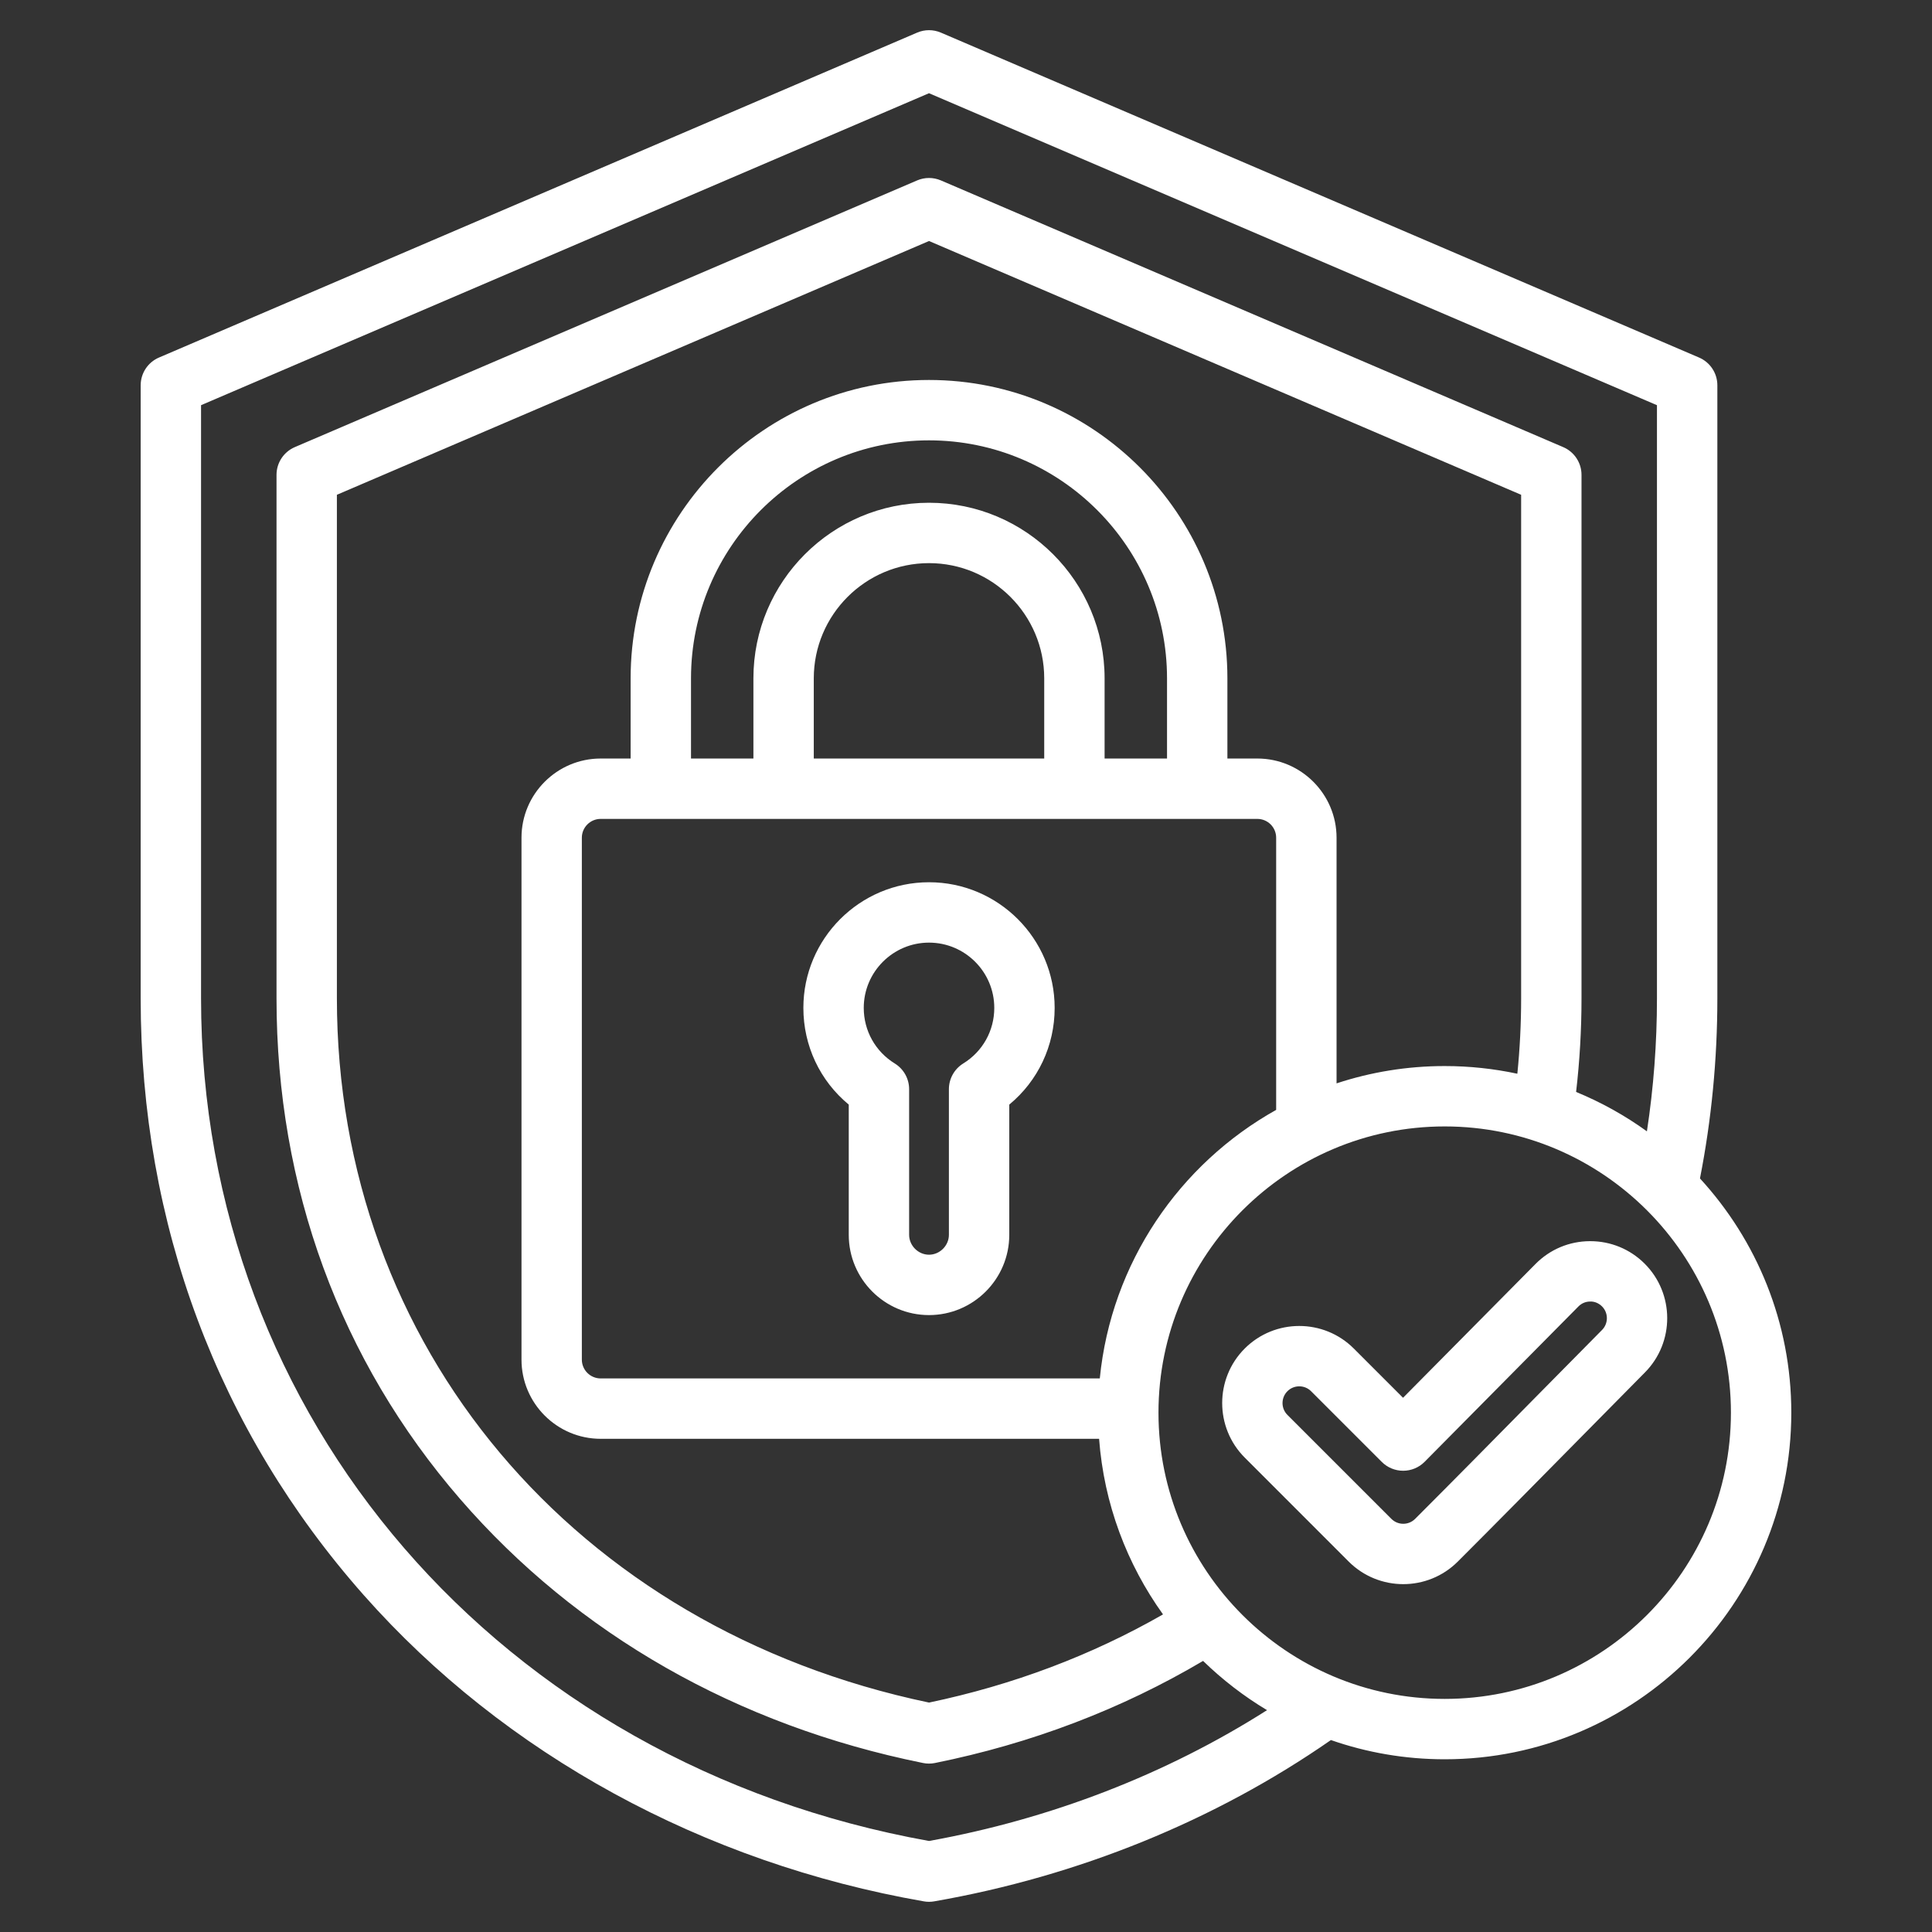 <svg width="80" height="80" viewBox="0 0 80 80" fill="none" xmlns="http://www.w3.org/2000/svg">
<rect x="0" y="0" width="80" height="80" fill="#333333" stroke="none"/>
<path d="M38.468 36.532C35.6 36.532 33.266 38.866 33.266 41.735C33.266 43.307 33.957 44.758 35.145 45.739V51.131C35.145 52.964 36.636 54.455 38.468 54.455C40.301 54.455 41.792 52.964 41.792 51.131V45.739C42.98 44.757 43.671 43.307 43.671 41.735C43.671 38.866 41.337 36.532 38.468 36.532ZM39.885 44.037C39.517 44.265 39.292 44.667 39.292 45.101V51.131C39.292 51.578 38.915 51.955 38.468 51.955C38.022 51.955 37.645 51.578 37.645 51.131V45.101C37.645 44.667 37.42 44.265 37.051 44.037C36.246 43.54 35.766 42.679 35.766 41.735C35.766 40.245 36.978 39.032 38.468 39.032C39.959 39.032 41.171 40.245 41.171 41.735C41.171 42.679 40.691 43.54 39.885 44.037ZM70.392 48.797C70.868 46.371 71.112 43.866 71.112 41.338V15.954C71.112 15.454 70.814 15.002 70.354 14.805L38.961 1.351C38.646 1.216 38.29 1.216 37.976 1.351L6.583 14.805C6.123 15.002 5.825 15.454 5.825 15.954V41.339C5.825 50.678 9.021 59.224 15.066 66.055C20.893 72.639 29.128 77.141 38.254 78.731C38.325 78.744 38.396 78.75 38.468 78.75C38.54 78.75 38.612 78.744 38.683 78.731C44.653 77.691 50.316 75.384 55.11 72.052C56.587 72.567 58.172 72.848 59.822 72.848C67.736 72.848 74.174 66.41 74.174 58.496C74.175 54.76 72.739 51.353 70.392 48.797ZM38.468 76.231C20.709 73.037 8.325 58.719 8.325 41.338V16.778L38.468 3.86L68.611 16.778V41.339C68.611 43.197 68.471 45.041 68.195 46.846C67.291 46.194 66.308 45.645 65.263 45.215C65.411 43.94 65.487 42.64 65.487 41.339V19.663C65.487 19.163 65.189 18.711 64.729 18.514L38.961 7.471C38.646 7.336 38.29 7.336 37.976 7.471L12.208 18.514C11.748 18.711 11.45 19.163 11.45 19.663V41.339C11.45 49.158 14.081 56.329 19.058 62.077C23.902 67.669 30.528 71.448 38.221 73.002C38.302 73.019 38.385 73.027 38.468 73.027C38.551 73.027 38.634 73.019 38.716 73.002C42.71 72.195 46.438 70.773 49.817 68.775C50.615 69.552 51.504 70.238 52.465 70.814C48.298 73.465 43.504 75.324 38.468 76.231ZM45.54 57.078H24.873C24.443 57.078 24.093 56.729 24.093 56.299V34.688C24.093 34.258 24.443 33.909 24.873 33.909H52.064C52.494 33.909 52.843 34.258 52.843 34.688V45.958C48.839 48.196 46.011 52.296 45.54 57.078ZM48.324 31.409H45.739V28.089C45.739 24.08 42.477 20.818 38.468 20.818C34.459 20.818 31.197 24.08 31.197 28.089V31.409H28.613V28.089C28.613 22.655 33.034 18.234 38.468 18.234C43.902 18.234 48.324 22.655 48.324 28.089V31.409ZM33.697 31.409V28.089C33.697 25.458 35.837 23.318 38.468 23.318C41.099 23.318 43.239 25.458 43.239 28.089V31.409H33.697ZM52.064 31.409H50.824V28.089C50.824 21.276 45.281 15.734 38.468 15.734C31.656 15.734 26.113 21.277 26.113 28.089V31.409H24.873C23.065 31.409 21.594 32.88 21.594 34.688V56.299C21.594 58.107 23.065 59.578 24.873 59.578H45.511C45.713 62.277 46.665 64.769 48.158 66.849C45.194 68.546 41.942 69.773 38.469 70.5C23.791 67.427 13.95 55.737 13.95 41.338V20.488L38.469 9.98L62.987 20.488V41.338C62.987 42.386 62.934 43.431 62.83 44.461C61.86 44.253 60.854 44.143 59.822 44.143C58.259 44.143 56.754 44.395 55.344 44.86V34.688C55.343 32.88 53.872 31.409 52.064 31.409ZM59.822 70.348C53.287 70.348 47.97 65.031 47.97 58.496C47.97 51.96 53.287 46.643 59.822 46.643C66.358 46.643 71.674 51.96 71.674 58.496C71.675 65.031 66.358 70.348 59.822 70.348ZM68.098 52.322C67.496 51.723 66.697 51.394 65.848 51.394C65.844 51.394 65.839 51.394 65.835 51.394C64.983 51.397 64.183 51.732 63.584 52.337L58.097 57.879L56.058 55.84C54.812 54.594 52.786 54.595 51.541 55.84C50.297 57.085 50.297 59.111 51.542 60.356L55.847 64.662C56.47 65.284 57.288 65.596 58.106 65.596C58.923 65.596 59.741 65.284 60.364 64.662C61.994 63.032 63.638 61.364 65.228 59.752C66.189 58.777 67.149 57.802 68.113 56.83C69.349 55.582 69.342 53.56 68.098 52.322ZM66.337 55.071C65.372 56.044 64.41 57.02 63.447 57.996C61.861 59.606 60.22 61.27 58.596 62.894C58.325 63.164 57.886 63.164 57.615 62.894L53.309 58.588C53.039 58.318 53.039 57.878 53.309 57.608C53.444 57.472 53.622 57.405 53.8 57.405C53.977 57.405 54.155 57.472 54.29 57.608L57.217 60.535C57.452 60.77 57.77 60.901 58.101 60.901H58.104C58.437 60.9 58.756 60.767 58.99 60.531L65.361 54.096C65.489 53.966 65.661 53.894 65.845 53.894C66.026 53.886 66.204 53.964 66.335 54.094C66.604 54.362 66.605 54.8 66.337 55.071Z" fill="white"/>
</svg>
